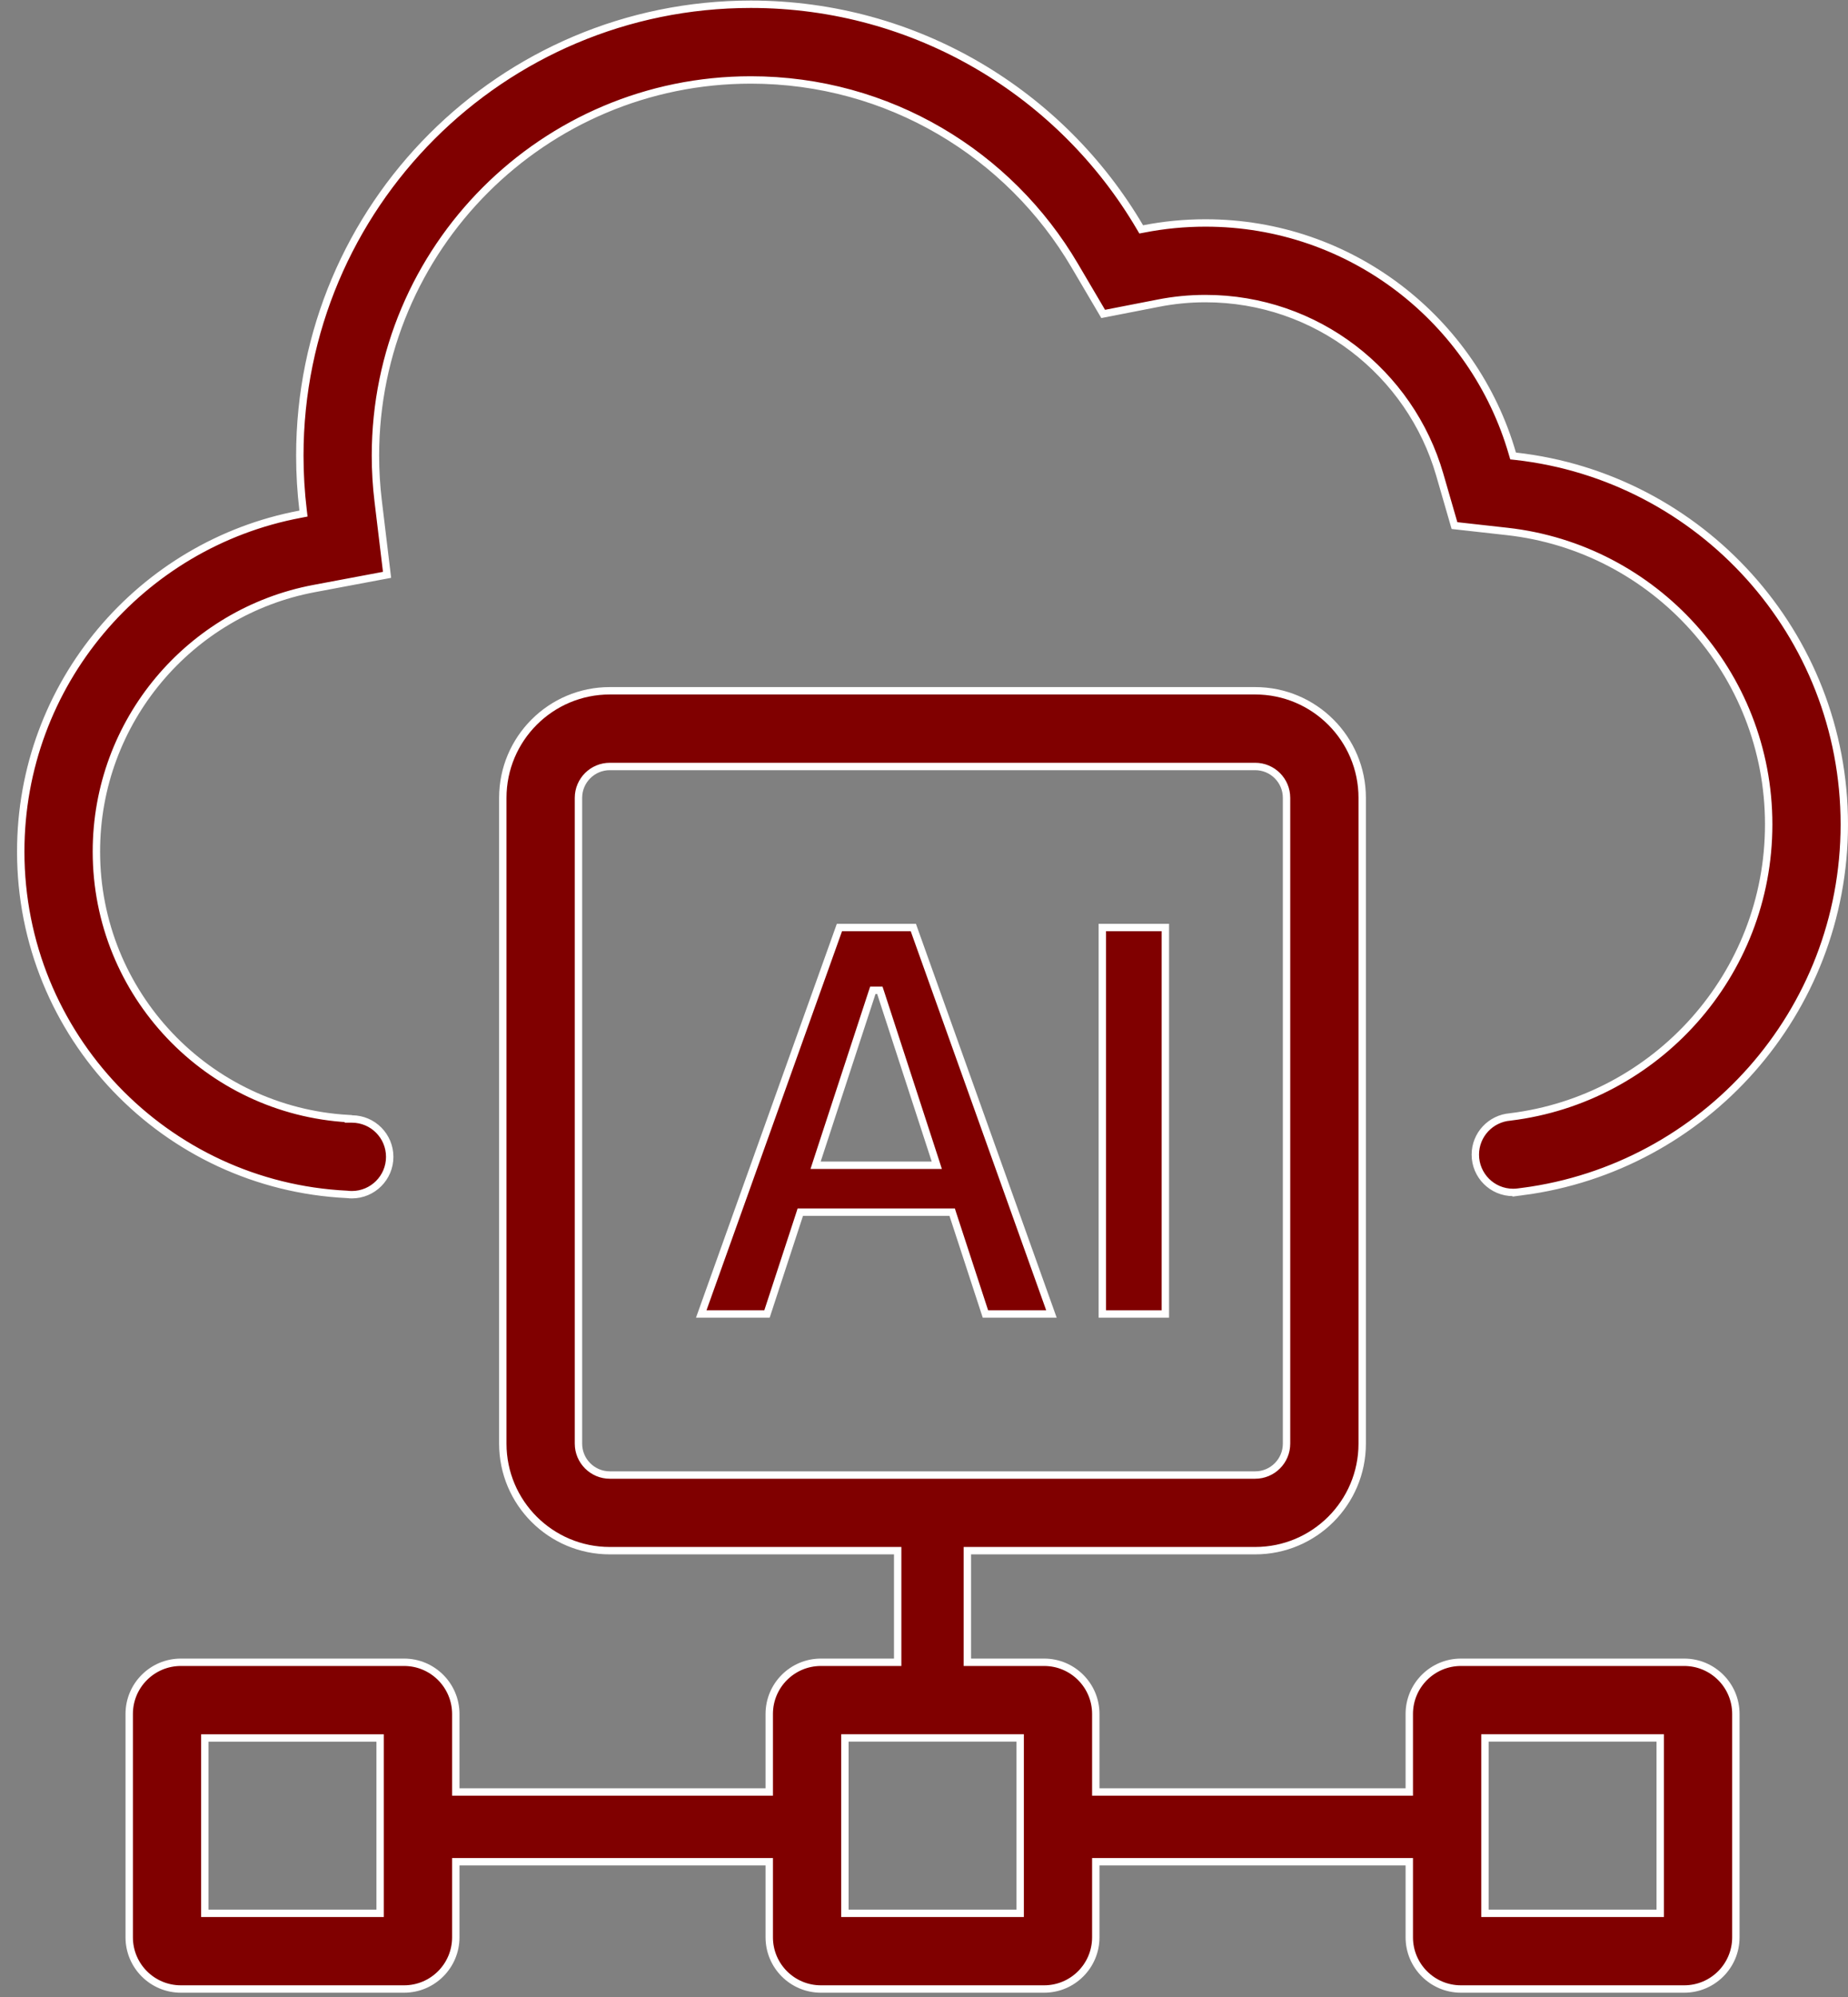 <svg width="50" height="54" viewBox="0 0 50 54" fill="none" xmlns="http://www.w3.org/2000/svg">
<rect x="0" y="0" width="50" height="54" fill="#808080" stroke="none"/>
<path d="M20.315 0.115C24.8 0.116 28.721 2.536 30.841 6.142L30.877 6.203L30.947 6.19C31.487 6.084 32.046 6.029 32.617 6.029C36.556 6.029 39.879 8.663 40.92 12.266L40.939 12.33L41.005 12.337C46.009 12.895 49.9 17.14 49.9 22.292C49.9 27.379 46.107 31.577 41.196 32.22L41.197 32.219L41.077 32.235C41.032 32.241 40.986 32.244 40.939 32.244C40.374 32.244 39.917 31.786 39.917 31.222C39.917 30.684 40.333 30.244 40.861 30.203L40.865 30.202C44.804 29.719 47.854 26.361 47.854 22.292C47.854 18.194 44.758 14.815 40.779 14.371L39.353 14.212L38.954 12.834C38.159 10.083 35.62 8.074 32.617 8.074C32.178 8.074 31.752 8.117 31.34 8.198L29.848 8.489L29.077 7.18C27.309 4.173 24.046 2.162 20.315 2.162C14.706 2.162 10.159 6.709 10.158 12.319C10.158 12.736 10.183 13.147 10.232 13.549L10.472 15.544L8.497 15.915C5.145 16.545 2.608 19.492 2.608 23.027C2.608 26.882 5.625 30.032 9.426 30.248V30.258H9.526C10.089 30.261 10.544 30.718 10.544 31.282C10.544 31.847 10.086 32.305 9.521 32.305C9.48 32.305 9.439 32.303 9.4 32.298L9.393 32.297C4.476 32.062 0.561 28.002 0.561 23.027C0.561 18.489 3.817 14.713 8.119 13.905L8.211 13.887L8.2 13.794C8.142 13.31 8.112 12.818 8.112 12.319C8.112 5.579 13.575 0.115 20.315 0.115Z" fill="#800000" stroke="white" stroke-width="0.2"/>
<path d="M24.711 25.08L28.448 35.531H26.662L25.784 32.846L25.762 32.778H21.653L21.631 32.846L20.752 35.531H18.973L22.712 25.08H24.711ZM23.593 26.846L22.11 31.377L22.067 31.509H25.346L25.304 31.378L23.828 26.846L23.805 26.777H23.616L23.593 26.846Z" fill="#800000" stroke="white" stroke-width="0.2"/>
<path d="M31.53 25.08V35.531H29.825V25.08H31.53Z" fill="#800000" stroke="white" stroke-width="0.2"/>
<path d="M16.5 18.679H33.96C35.559 18.679 36.856 19.976 36.856 21.575V39.037C36.856 40.636 35.559 41.931 33.96 41.931H26.173V44.949H28.25C29.022 44.949 29.648 45.575 29.648 46.346V48.456H38.13V46.346C38.13 45.575 38.756 44.949 39.528 44.949H45.568C46.34 44.949 46.966 45.575 46.966 46.346V52.386C46.966 53.158 46.34 53.784 45.568 53.784H39.528C38.756 53.784 38.13 53.158 38.13 52.386V50.342H29.648V52.386C29.648 53.158 29.022 53.784 28.25 53.784H22.211C21.439 53.784 20.813 53.158 20.813 52.386V50.342H12.332V52.386C12.332 53.158 11.705 53.784 10.933 53.784H4.894C4.122 53.784 3.496 53.158 3.496 52.386V46.346C3.496 45.575 4.122 44.949 4.894 44.949H10.933C11.705 44.949 12.331 45.575 12.332 46.346V48.456H20.813V46.346C20.813 45.575 21.439 44.949 22.211 44.949H24.288V41.931H16.5C14.901 41.931 13.604 40.636 13.604 39.037V21.575C13.604 19.976 14.9 18.679 16.5 18.679ZM5.542 51.738H10.285V46.996H5.542V51.738ZM22.86 51.738H27.602V46.995H22.86V51.738ZM40.177 51.738H44.919V46.995H40.177V51.738ZM16.5 20.726C16.031 20.726 15.651 21.106 15.651 21.575V39.037C15.651 39.505 16.031 39.886 16.5 39.886H33.96C34.429 39.886 34.809 39.506 34.809 39.037V21.575C34.809 21.106 34.429 20.726 33.96 20.726H16.5Z" fill="#800000" stroke="white" stroke-width="0.2"/>
</svg>
